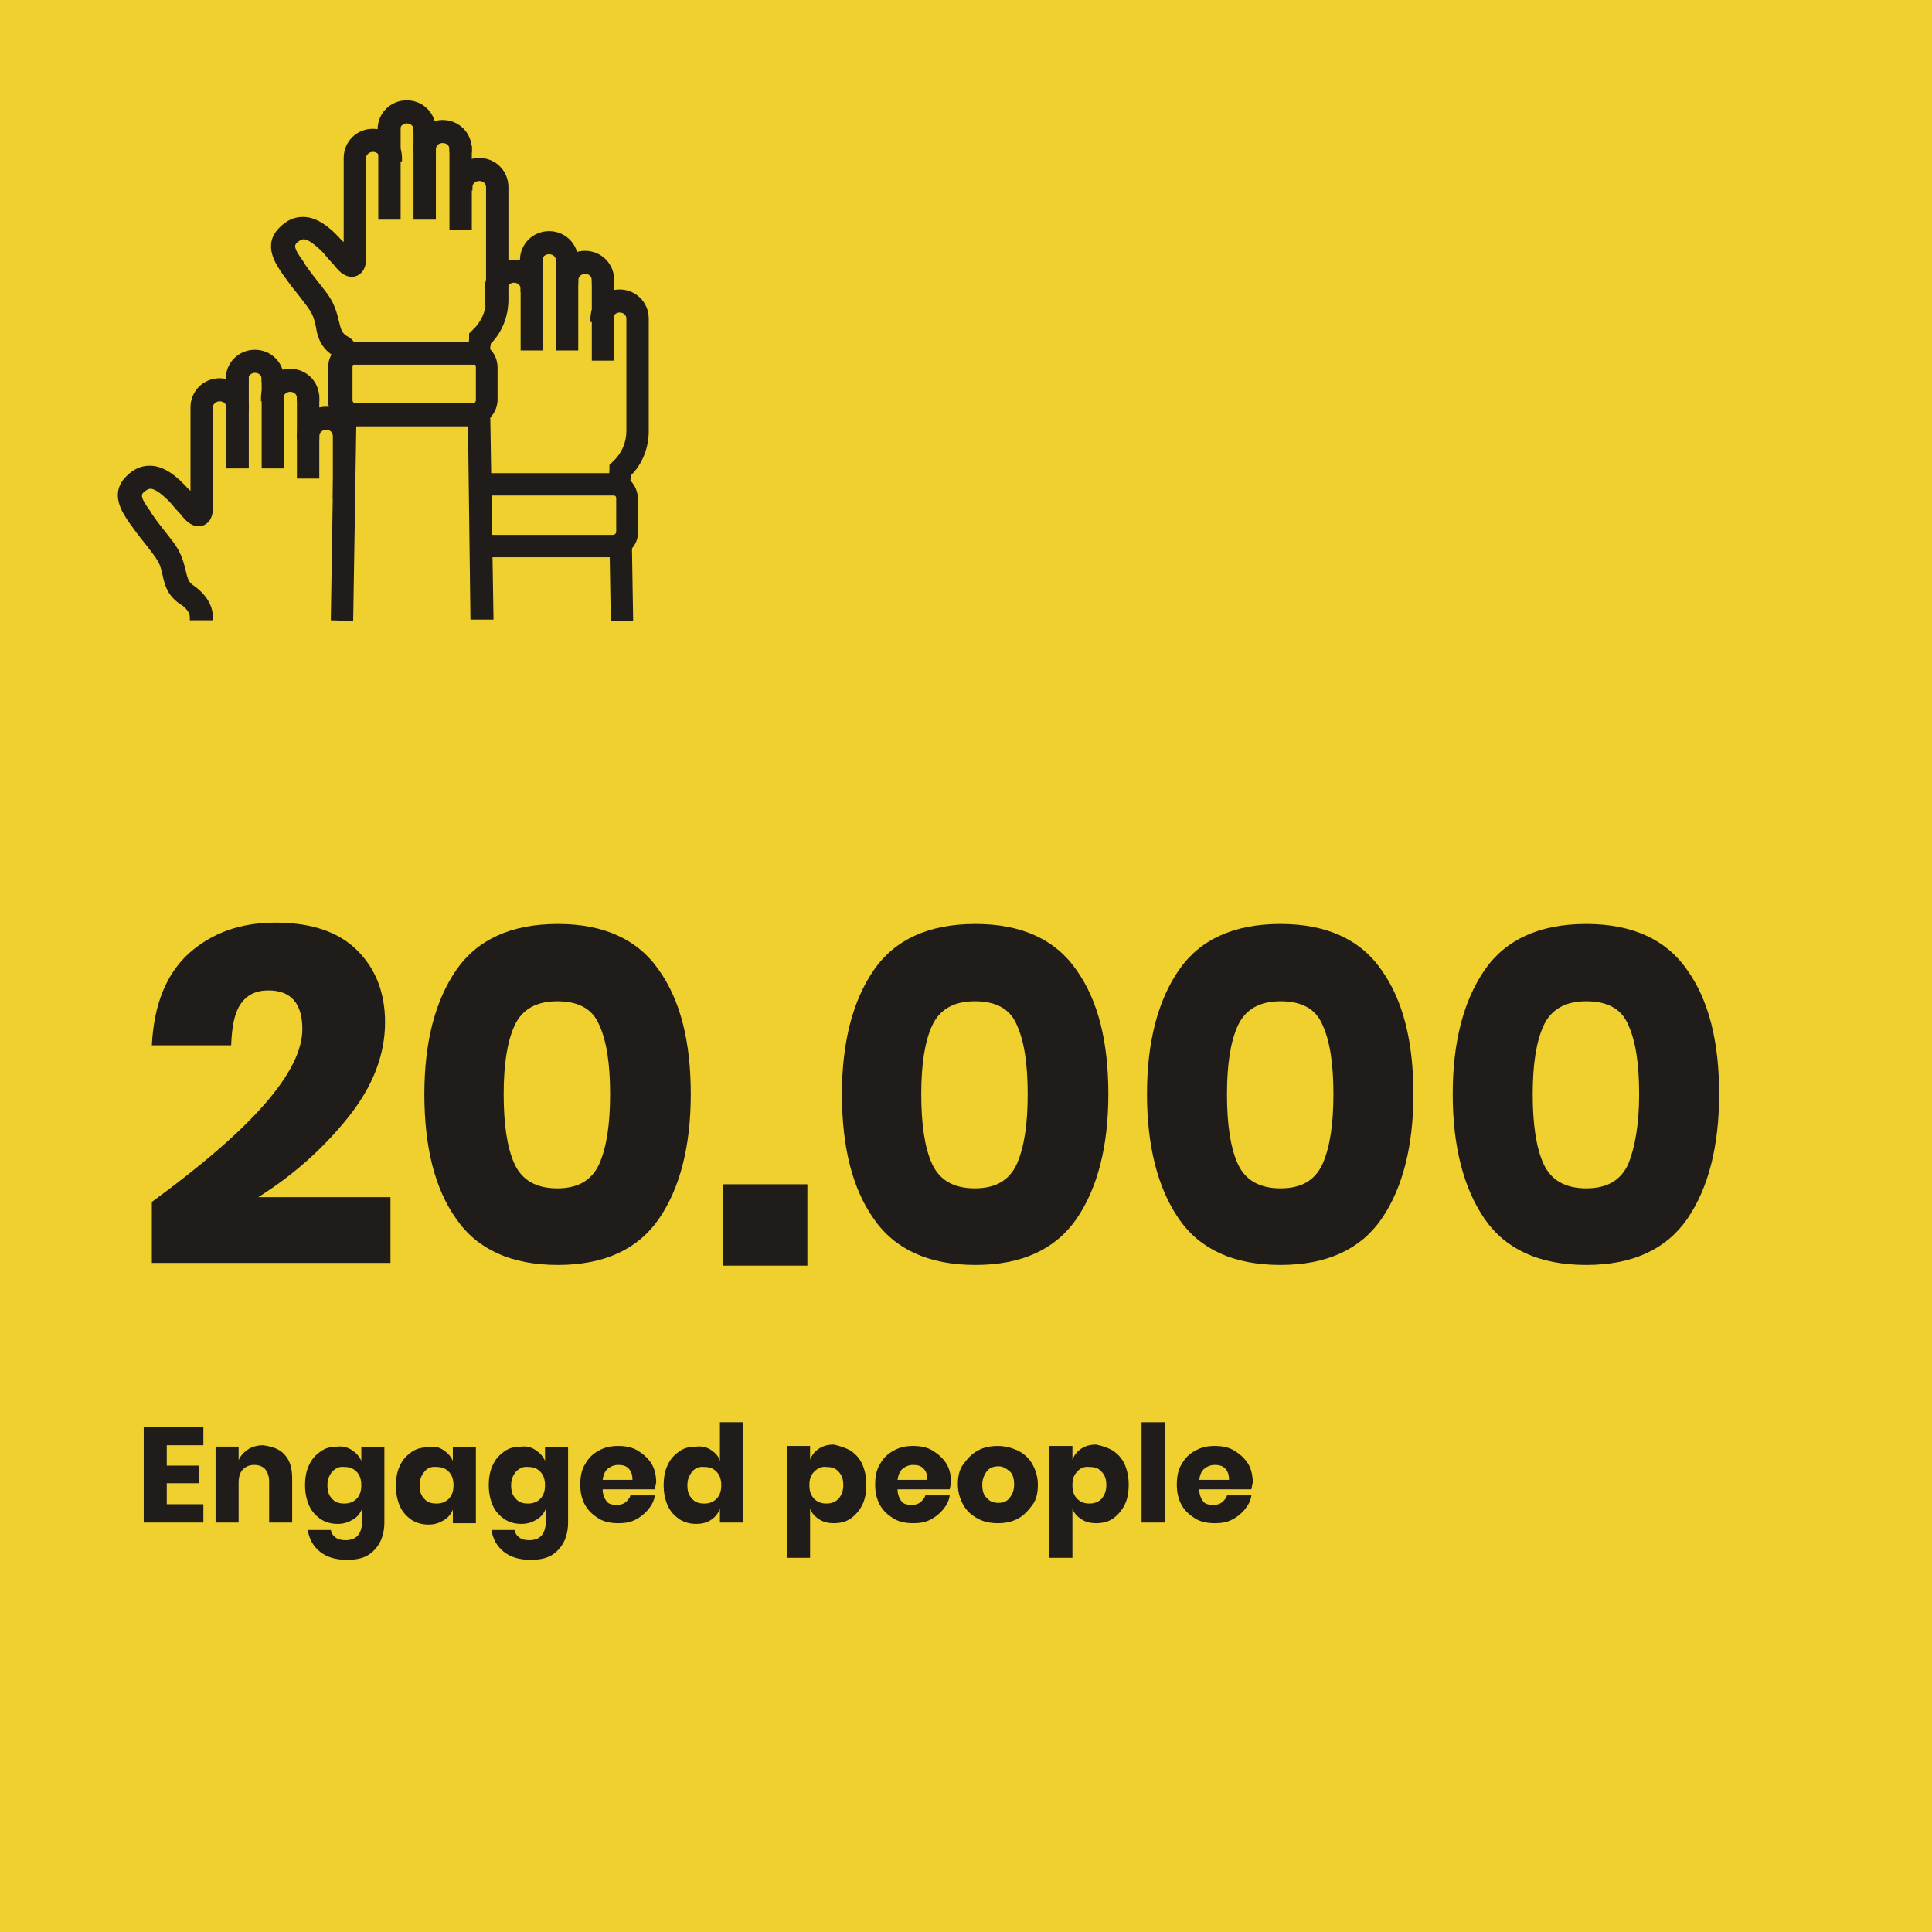 <?xml version="1.0" encoding="utf-8"?>
<!-- Generator: Adobe Illustrator 26.2.1, SVG Export Plug-In . SVG Version: 6.00 Build 0)  -->
<svg version="1.1" id="Livello_1" xmlns="http://www.w3.org/2000/svg" xmlns:xlink="http://www.w3.org/1999/xlink" x="0px" y="0px"
	 viewBox="0 0 285 285" style="enable-background:new 0 0 285 285;" xml:space="preserve">
<style type="text/css">
	.st0{fill:#EB5C58;}
	.st1{fill:#201C1A;}
	.st2{fill:#72C4C1;}
	.st3{fill:#EFD02F;}
	.st4{fill:#575656;}
	.st5{fill:#201C1A;stroke:#201C1A;stroke-width:2;stroke-miterlimit:10;}
	.st6{fill:#231F20;}
</style>
<g>
	<rect class="st3" width="285" height="285"/>
</g>
<g>
	<path class="st1" d="M44.6,151.8c0-3.8-1.7-5.7-5-5.7c-1.9,0-3.2,0.7-4.1,2c-0.9,1.3-1.3,3.3-1.4,6.1H22.4c0.3-6,2.1-10.5,5.5-13.6
		c3.4-3,7.6-4.5,12.7-4.5c5.4,0,9.4,1.4,12.1,4.1c2.7,2.7,4.1,6.2,4.1,10.6c0,4.8-1.8,9.5-5.5,14.1c-3.7,4.6-8.1,8.5-13.2,11.7h19.5
		v9.7H22.4v-9C37.2,166.5,44.6,158.1,44.6,151.8z"/>
	<path class="st1" d="M62.6,161.4c0-7.7,1.6-13.8,4.7-18.3c3.1-4.5,8.1-6.8,15-6.8c6.8,0,11.8,2.3,14.9,6.8
		c3.2,4.5,4.7,10.6,4.7,18.3c0,7.7-1.6,13.9-4.7,18.4c-3.1,4.5-8.1,6.8-14.9,6.8c-6.9,0-11.9-2.3-15-6.8
		C64.1,175.3,62.6,169.1,62.6,161.4z M90,161.4c0-4.4-0.5-7.8-1.6-10.2c-1-2.4-3.1-3.5-6.2-3.5c-3.1,0-5.2,1.2-6.3,3.6
		c-1.1,2.4-1.6,5.8-1.6,10.1c0,4.4,0.5,7.9,1.6,10.3c1.1,2.4,3.2,3.6,6.3,3.6c3.1,0,5.1-1.2,6.2-3.6C89.5,169.2,90,165.8,90,161.4z"
		/>
	<path class="st1" d="M119.1,174.7v12h-12.4v-12H119.1z"/>
	<path class="st1" d="M124.2,161.4c0-7.7,1.6-13.8,4.7-18.3c3.1-4.5,8.1-6.8,15-6.8c6.8,0,11.8,2.3,14.9,6.8
		c3.2,4.5,4.7,10.6,4.7,18.3c0,7.7-1.6,13.9-4.7,18.4c-3.1,4.5-8.1,6.8-14.9,6.8c-6.9,0-11.9-2.3-15-6.8
		C125.7,175.3,124.2,169.1,124.2,161.4z M151.6,161.4c0-4.4-0.5-7.8-1.6-10.2c-1-2.4-3.1-3.5-6.2-3.5c-3.1,0-5.2,1.2-6.3,3.6
		c-1.1,2.4-1.6,5.8-1.6,10.1c0,4.4,0.5,7.9,1.6,10.3c1.1,2.4,3.2,3.6,6.3,3.6c3.1,0,5.1-1.2,6.2-3.6
		C151.1,169.2,151.6,165.8,151.6,161.4z"/>
	<path class="st1" d="M169.2,161.4c0-7.7,1.6-13.8,4.7-18.3c3.1-4.5,8.1-6.8,15-6.8c6.8,0,11.8,2.3,14.9,6.8
		c3.2,4.5,4.7,10.6,4.7,18.3c0,7.7-1.6,13.9-4.7,18.4c-3.1,4.5-8.1,6.8-14.9,6.8c-6.9,0-11.9-2.3-15-6.8
		C170.8,175.3,169.2,169.1,169.2,161.4z M196.7,161.4c0-4.4-0.5-7.8-1.6-10.2c-1-2.4-3.1-3.5-6.2-3.5c-3.1,0-5.2,1.2-6.3,3.6
		c-1.1,2.4-1.6,5.8-1.6,10.1c0,4.4,0.5,7.9,1.6,10.3c1.1,2.4,3.2,3.6,6.3,3.6c3.1,0,5.1-1.2,6.2-3.6
		C196.2,169.2,196.7,165.8,196.7,161.4z"/>
	<path class="st1" d="M214.3,161.4c0-7.7,1.6-13.8,4.7-18.3c3.1-4.5,8.1-6.8,15-6.8c6.8,0,11.8,2.3,14.9,6.8
		c3.2,4.5,4.7,10.6,4.7,18.3c0,7.7-1.6,13.9-4.7,18.4c-3.1,4.5-8.1,6.8-14.9,6.8c-6.9,0-11.9-2.3-15-6.8
		C215.9,175.3,214.3,169.1,214.3,161.4z M241.8,161.4c0-4.4-0.5-7.8-1.6-10.2c-1-2.4-3.1-3.5-6.2-3.5c-3.1,0-5.2,1.2-6.3,3.6
		c-1.1,2.4-1.6,5.8-1.6,10.1c0,4.4,0.5,7.9,1.6,10.3c1.1,2.4,3.2,3.6,6.3,3.6c3.1,0,5.1-1.2,6.2-3.6
		C241.2,169.2,241.8,165.8,241.8,161.4z"/>
	<path class="st1" d="M24.6,213.2v3h4.8v2.6h-4.8v3.1H30v2.7h-8.8v-14.1H30v2.7H24.6z"/>
	<path class="st1" d="M42,214.6c0.8,0.9,1.1,2,1.1,3.5v6.5h-3.4v-6.1c0-0.7-0.2-1.3-0.6-1.8c-0.4-0.4-0.9-0.6-1.6-0.6
		c-0.7,0-1.2,0.2-1.7,0.7c-0.4,0.4-0.6,1.1-0.6,1.9v5.9h-3.4v-11.2h3.4v2c0.3-0.7,0.8-1.2,1.4-1.6c0.6-0.4,1.4-0.6,2.2-0.6
		C40.3,213.4,41.3,213.8,42,214.6z"/>
	<path class="st1" d="M51.9,213.9c0.6,0.4,1.1,0.9,1.4,1.6v-2h3.4v11.1c0,1-0.2,2-0.6,2.8c-0.4,0.8-1,1.5-1.8,2
		c-0.8,0.5-1.9,0.7-3.1,0.7c-1.7,0-3-0.4-4-1.2c-1-0.8-1.6-1.9-1.8-3.2h3.4c0.1,0.5,0.3,0.8,0.7,1.1c0.4,0.3,0.9,0.4,1.5,0.4
		c0.7,0,1.3-0.2,1.7-0.6c0.4-0.4,0.7-1.1,0.7-2v-2c-0.3,0.7-0.7,1.2-1.4,1.6s-1.3,0.6-2.2,0.6c-0.9,0-1.7-0.2-2.5-0.7
		c-0.7-0.5-1.3-1.1-1.7-2c-0.4-0.9-0.6-1.9-0.6-3c0-1.2,0.2-2.2,0.6-3c0.4-0.9,1-1.5,1.7-2c0.7-0.5,1.5-0.7,2.5-0.7
		C50.5,213.3,51.3,213.5,51.9,213.9z M49,217.1c-0.4,0.5-0.7,1.1-0.7,2c0,0.9,0.2,1.5,0.7,2c0.4,0.5,1,0.7,1.8,0.7
		c0.7,0,1.3-0.2,1.8-0.7c0.5-0.5,0.7-1.2,0.7-2c0-0.8-0.2-1.5-0.7-2s-1-0.7-1.8-0.7C50,216.3,49.5,216.6,49,217.1z"/>
	<path class="st1" d="M65.4,213.9c0.6,0.4,1.1,0.9,1.4,1.6v-2h3.4v11.2h-3.4v-2c-0.3,0.7-0.7,1.2-1.4,1.6s-1.3,0.6-2.2,0.6
		c-0.9,0-1.7-0.2-2.5-0.7c-0.7-0.5-1.3-1.1-1.7-2c-0.4-0.9-0.6-1.9-0.6-3c0-1.2,0.2-2.2,0.6-3c0.4-0.9,1-1.5,1.7-2
		c0.7-0.5,1.5-0.7,2.5-0.7C64.1,213.3,64.8,213.5,65.4,213.9z M62.6,217.1c-0.4,0.5-0.7,1.1-0.7,2c0,0.9,0.2,1.5,0.7,2
		c0.4,0.5,1,0.7,1.8,0.7c0.7,0,1.3-0.2,1.8-0.7c0.5-0.5,0.7-1.2,0.7-2c0-0.8-0.2-1.5-0.7-2s-1-0.7-1.8-0.7
		C63.6,216.3,63,216.6,62.6,217.1z"/>
	<path class="st1" d="M79,213.9c0.6,0.4,1.1,0.9,1.4,1.6v-2h3.4v11.1c0,1-0.2,2-0.6,2.8c-0.4,0.8-1,1.5-1.8,2
		c-0.8,0.5-1.9,0.7-3.1,0.7c-1.7,0-3-0.4-4-1.2c-1-0.8-1.6-1.9-1.8-3.2h3.4c0.1,0.5,0.3,0.8,0.7,1.1c0.4,0.3,0.9,0.4,1.5,0.4
		c0.7,0,1.3-0.2,1.7-0.6c0.4-0.4,0.7-1.1,0.7-2v-2c-0.3,0.7-0.7,1.2-1.4,1.6s-1.3,0.6-2.2,0.6c-0.9,0-1.7-0.2-2.5-0.7
		c-0.7-0.5-1.3-1.1-1.7-2c-0.4-0.9-0.6-1.9-0.6-3c0-1.2,0.2-2.2,0.6-3c0.4-0.9,1-1.5,1.7-2c0.7-0.5,1.5-0.7,2.5-0.7
		C77.7,213.3,78.4,213.5,79,213.9z M76.1,217.1c-0.4,0.5-0.7,1.1-0.7,2c0,0.9,0.2,1.5,0.7,2c0.4,0.5,1,0.7,1.8,0.7
		c0.7,0,1.3-0.2,1.8-0.7c0.5-0.5,0.7-1.2,0.7-2c0-0.8-0.2-1.5-0.7-2s-1-0.7-1.8-0.7C77.2,216.3,76.6,216.6,76.1,217.1z"/>
	<path class="st1" d="M96.6,219.7h-7.7c0,0.8,0.3,1.4,0.6,1.8s0.9,0.5,1.5,0.5c0.5,0,0.9-0.1,1.3-0.4c0.3-0.3,0.6-0.6,0.7-1h3.6
		c-0.1,0.8-0.5,1.5-1,2.1s-1.1,1.1-1.9,1.5c-0.8,0.4-1.6,0.5-2.5,0.5c-1.1,0-2.1-0.2-2.9-0.7s-1.5-1.1-2-2c-0.5-0.9-0.7-1.9-0.7-3
		c0-1.2,0.2-2.2,0.7-3c0.5-0.9,1.1-1.5,2-2s1.8-0.7,2.9-0.7c1.1,0,2.1,0.2,2.9,0.7c0.8,0.5,1.5,1.1,2,1.9s0.7,1.8,0.7,2.8
		C96.7,219,96.7,219.3,96.6,219.7z M92.7,216.6c-0.4-0.4-0.9-0.5-1.5-0.5c-0.6,0-1.1,0.2-1.6,0.6c-0.4,0.4-0.6,0.9-0.7,1.6h4.4
		C93.3,217.5,93.1,217,92.7,216.6z"/>
	<path class="st1" d="M104.9,213.9c0.6,0.4,1.1,0.9,1.3,1.6v-5.7h3.4v14.8h-3.4v-2c-0.3,0.7-0.7,1.2-1.3,1.6s-1.3,0.6-2.2,0.6
		c-0.9,0-1.7-0.2-2.5-0.7c-0.7-0.5-1.3-1.1-1.7-2c-0.4-0.9-0.6-1.9-0.6-3c0-1.2,0.2-2.2,0.6-3c0.4-0.9,1-1.5,1.7-2
		c0.7-0.5,1.5-0.7,2.5-0.7C103.6,213.3,104.3,213.5,104.9,213.9z M102.1,217.1c-0.4,0.5-0.7,1.1-0.7,2c0,0.9,0.2,1.5,0.7,2
		c0.4,0.5,1,0.7,1.8,0.7c0.7,0,1.3-0.2,1.8-0.7c0.5-0.5,0.7-1.2,0.7-2c0-0.8-0.2-1.5-0.7-2s-1-0.7-1.8-0.7
		C103.1,216.3,102.5,216.6,102.1,217.1z"/>
	<path class="st1" d="M125.5,214c0.7,0.5,1.3,1.1,1.7,2s0.6,1.9,0.6,3c0,1.2-0.2,2.2-0.6,3s-1,1.5-1.7,2c-0.7,0.5-1.6,0.7-2.5,0.7
		c-0.9,0-1.6-0.2-2.2-0.6c-0.6-0.4-1.1-0.9-1.3-1.6v7.3h-3.4v-16.5h3.4v2c0.3-0.7,0.7-1.2,1.3-1.6c0.6-0.4,1.3-0.6,2.2-0.6
		C123.9,213.3,124.8,213.6,125.5,214z M120.1,217.1c-0.5,0.5-0.7,1.1-0.7,2c0,0.8,0.2,1.5,0.7,2c0.5,0.5,1.1,0.7,1.8,0.7
		c0.7,0,1.3-0.2,1.8-0.7c0.4-0.5,0.7-1.1,0.7-2c0-0.9-0.2-1.5-0.7-2c-0.4-0.5-1-0.7-1.8-0.7C121.2,216.3,120.6,216.6,120.1,217.1z"
		/>
	<path class="st1" d="M140.1,219.7h-7.7c0,0.8,0.3,1.4,0.6,1.8s0.9,0.5,1.5,0.5c0.5,0,0.9-0.1,1.3-0.4c0.3-0.3,0.6-0.6,0.7-1h3.6
		c-0.1,0.8-0.5,1.5-1,2.1s-1.1,1.1-1.9,1.5c-0.8,0.4-1.6,0.5-2.5,0.5c-1.1,0-2.1-0.2-2.9-0.7s-1.5-1.1-2-2c-0.5-0.9-0.7-1.9-0.7-3
		c0-1.2,0.2-2.2,0.7-3c0.5-0.9,1.1-1.5,2-2s1.8-0.7,2.9-0.7c1.1,0,2.1,0.2,2.9,0.7c0.8,0.5,1.5,1.1,2,1.9s0.7,1.8,0.7,2.8
		C140.2,219,140.2,219.3,140.1,219.7z M136.2,216.6c-0.4-0.4-0.9-0.5-1.5-0.5c-0.6,0-1.1,0.2-1.6,0.6c-0.4,0.4-0.6,0.9-0.7,1.6h4.4
		C136.8,217.5,136.6,217,136.2,216.6z"/>
	<path class="st1" d="M150.2,214c0.9,0.5,1.6,1.1,2.1,2s0.8,1.9,0.8,3c0,1.2-0.2,2.2-0.8,3s-1.2,1.5-2.1,2c-0.9,0.5-1.9,0.7-3,0.7
		c-1.1,0-2.1-0.2-3-0.7s-1.6-1.1-2.1-2s-0.8-1.9-0.8-3c0-1.2,0.2-2.2,0.8-3s1.2-1.5,2.1-2s1.9-0.7,3-0.7
		C148.3,213.3,149.3,213.6,150.2,214z M145.6,217c-0.4,0.5-0.7,1.2-0.7,2c0,0.9,0.2,1.6,0.7,2c0.4,0.5,1,0.7,1.7,0.7
		c0.7,0,1.2-0.2,1.6-0.7c0.4-0.5,0.7-1.1,0.7-2c0-0.9-0.2-1.6-0.7-2s-1-0.7-1.6-0.7C146.6,216.3,146,216.5,145.6,217z"/>
	<path class="st1" d="M164.2,214c0.7,0.5,1.3,1.1,1.7,2s0.6,1.9,0.6,3c0,1.2-0.2,2.2-0.6,3s-1,1.5-1.7,2c-0.7,0.5-1.6,0.7-2.5,0.7
		c-0.9,0-1.6-0.2-2.2-0.6c-0.6-0.4-1.1-0.9-1.3-1.6v7.3h-3.4v-16.5h3.4v2c0.3-0.7,0.7-1.2,1.3-1.6c0.6-0.4,1.3-0.6,2.2-0.6
		C162.7,213.3,163.5,213.6,164.2,214z M158.9,217.1c-0.5,0.5-0.7,1.1-0.7,2c0,0.8,0.2,1.5,0.7,2c0.5,0.5,1.1,0.7,1.8,0.7
		c0.7,0,1.3-0.2,1.8-0.7c0.4-0.5,0.7-1.1,0.7-2c0-0.9-0.2-1.5-0.7-2c-0.4-0.5-1-0.7-1.8-0.7C159.9,216.3,159.3,216.6,158.9,217.1z"
		/>
	<path class="st1" d="M171.8,209.8v14.8h-3.4v-14.8H171.8z"/>
	<path class="st1" d="M184.6,219.7h-7.7c0,0.8,0.3,1.4,0.6,1.8s0.9,0.5,1.5,0.5c0.5,0,0.9-0.1,1.3-0.4c0.3-0.3,0.6-0.6,0.7-1h3.6
		c-0.1,0.8-0.5,1.5-1,2.1s-1.1,1.1-1.9,1.5c-0.8,0.4-1.6,0.5-2.5,0.5c-1.1,0-2.1-0.2-2.9-0.7s-1.5-1.1-2-2c-0.5-0.9-0.7-1.9-0.7-3
		c0-1.2,0.2-2.2,0.7-3c0.5-0.9,1.1-1.5,2-2s1.8-0.7,2.9-0.7c1.1,0,2.1,0.2,2.9,0.7c0.8,0.5,1.5,1.1,2,1.9s0.7,1.8,0.7,2.8
		C184.7,219,184.7,219.3,184.6,219.7z M180.7,216.6c-0.4-0.4-0.9-0.5-1.5-0.5c-0.6,0-1.1,0.2-1.6,0.6c-0.4,0.4-0.6,0.9-0.7,1.6h4.4
		C181.3,217.5,181.1,217,180.7,216.6z"/>
</g>
<g>
	<rect x="0.5" y="9" class="st3" width="102.3" height="102.3"/>
</g>
<g>
	<g>
		<g>
			<g>
				<g>
					<g>
						<g>
							<rect x="50.8" y="51" class="st1" width="19.3" height="2.3"/>
							<path class="st1" d="M70.6,53.8H50.3v-3.3h20.3V53.8z M51.3,52.8h18.3v-1.3H51.3V52.8z"/>
						</g>
					</g>
				</g>
				<g>
					<g>
						<path class="st1" d="M63.9,19.1h-2.3c0-0.8-0.7-1.4-1.5-1.4c-0.8,0-1.5,0.6-1.5,1.4h-2.3c0-2.1,1.7-3.8,3.8-3.8
							C62.2,15.4,63.9,17.1,63.9,19.1z"/>
						<path class="st1" d="M64.4,19.6H61v-0.5c0-0.5-0.4-0.9-1-0.9c-0.5,0-1,0.4-1,0.9v0.5h-3.3v-0.5c0-2.4,1.9-4.3,4.3-4.3
							c2.4,0,4.3,1.9,4.3,4.3V19.6z M62,18.6h1.4c-0.2-1.6-1.6-2.8-3.3-2.8c-1.6,0-3,1.2-3.3,2.8h1.4c0.2-0.8,1-1.4,1.9-1.4
							C61,17.2,61.7,17.8,62,18.6z"/>
					</g>
				</g>
				<g>
					<g>
						<path class="st1" d="M69.1,22h-2.3c0-0.8-0.7-1.4-1.5-1.4s-1.5,0.6-1.5,1.4h-2.3c0-2.1,1.7-3.8,3.8-3.8S69.1,19.9,69.1,22z"/>
						<path class="st1" d="M69.6,22.5h-3.3V22c0-0.5-0.4-0.9-1-0.9s-1,0.4-1,0.9v0.5H61V22c0-2.4,1.9-4.3,4.3-4.3
							c2.4,0,4.3,1.9,4.3,4.3V22.5z M67.2,21.5h1.4c-0.2-1.6-1.6-2.8-3.3-2.8c-1.6,0-3,1.2-3.3,2.8h1.4c0.2-0.8,1-1.4,1.9-1.4
							S67,20.7,67.2,21.5z"/>
					</g>
				</g>
				<g>
					<g>
						<path class="st1" d="M69.4,62.4H52.2c-1.8,0-3.3-1.5-3.3-3.3v-4.9c0-0.8,0.2-1.5,0.7-2.1L49.5,52c-1.8-1.1-2.1-2.7-2.4-4
							c-0.2-0.8-0.3-1.5-0.8-2.3c-0.4-0.7-0.9-1.3-1.5-2.1c-0.6-0.7-1.4-1.7-2.2-3c-0.1-0.1-0.2-0.3-0.3-0.4
							c-1.1-1.5-2.9-4.1-0.6-6.4c0.9-0.9,1.9-1.4,3-1.3c1.5,0,3,0.9,4.8,2.8c0.8,0.8,1.2,1.3,1.6,1.8V23.3c0-2.1,1.7-3.8,3.8-3.8
							c2.1,0,3.8,1.7,3.8,3.8h-2.3c0-0.8-0.7-1.4-1.5-1.4c-0.8,0-1.5,0.6-1.5,1.4v14.9c0,1.3-0.6,1.8-1.1,2c-1,0.4-2-0.5-2.5-1
							c-0.2-0.2-0.3-0.4-0.5-0.6c-0.4-0.4-0.8-1-1.6-1.7c-1.3-1.3-2.4-2-3.2-2c-0.3,0-0.7,0.1-1.3,0.7c-0.8,0.8-0.5,1.5,0.8,3.4
							c0.1,0.2,0.2,0.3,0.3,0.5c0.8,1.2,1.5,2.1,2.1,2.8c0.7,0.8,1.3,1.6,1.8,2.4c0.6,1.1,0.8,2,1,2.9c0.3,1.2,0.4,1.9,1.4,2.5
							l0.2,0.1c0.5,0.3,0.9,0.9,1,1.5c0.1,0.7-0.1,1.3-0.5,1.8c-0.1,0.1-0.2,0.3-0.2,0.6v4.9c0,0.5,0.4,1,1,1h17.2c0.5,0,1-0.4,1-1
							v-4.9c0-0.4-0.3-0.8-0.7-0.9l-1.2-0.4l0.5-1.2c0.3-0.6,0.4-1.1,0.4-1.8v-0.5l0.4-0.3c1.4-1.3,2.2-3,2.2-4.9l0-16.6
							c0-0.8-0.7-1.4-1.5-1.4c-0.8,0-1.5,0.6-1.5,1.4h-2.3c0-2.1,1.7-3.8,3.8-3.8s3.8,1.7,3.8,3.8l0,16.6c0,2.4-0.9,4.6-2.6,6.3
							c0,0.4-0.1,0.8-0.2,1.2c0.7,0.6,1.2,1.5,1.2,2.5v4.9C72.8,60.9,71.3,62.4,69.4,62.4z"/>
						<path class="st1" d="M69.4,62.9H52.2c-2.1,0-3.8-1.7-3.8-3.8v-4.9c0-0.7,0.2-1.4,0.5-1.9c-1.7-1.2-2.1-2.8-2.3-4.1
							c-0.2-0.8-0.3-1.4-0.7-2.1c-0.4-0.7-0.9-1.3-1.5-2.1c-0.6-0.8-1.4-1.7-2.3-3l-0.3-0.4c-1.1-1.6-3.2-4.5-0.5-7.1
							c1-1,2.1-1.5,3.4-1.5c1.6,0,3.3,0.9,5.2,2.9c0.3,0.3,0.5,0.6,0.8,0.8V23.3c0-2.4,1.9-4.3,4.3-4.3c2.4,0,4.3,1.9,4.3,4.3v0.5
							h-3.3v-0.5c0-0.5-0.4-0.9-1-0.9c-0.5,0-1,0.4-1,0.9v14.9c0,1.7-0.9,2.3-1.4,2.5c-1,0.4-2.1-0.1-3-1.2
							c-0.2-0.2-0.3-0.4-0.5-0.6c-0.4-0.4-0.8-0.9-1.5-1.7c-1.6-1.6-2.4-1.9-2.8-1.9c-0.1,0-0.4,0-1,0.5c-0.4,0.4-0.5,0.8,0.9,2.7
							l0.3,0.5c0.8,1.2,1.5,2,2.1,2.8c0.7,0.9,1.3,1.6,1.8,2.5c0.6,1.1,0.9,2.2,1.1,3.1c0.3,1.2,0.4,1.7,1.2,2.2l0.2,0.1
							c0.7,0.4,1.1,1.1,1.3,1.9c0.1,0.8-0.1,1.6-0.6,2.2c0,0-0.1,0.1-0.1,0.3v4.9c0,0.3,0.2,0.5,0.5,0.5h17.2c0.3,0,0.5-0.2,0.5-0.5
							v-4.9c0-0.2-0.1-0.4-0.3-0.4l-1.8-0.6l0.8-1.7c0.2-0.5,0.3-1,0.3-1.5v-0.7l0.5-0.5c1.3-1.2,2-2.8,2-4.5l0-16.6
							c0-0.5-0.4-0.9-1-0.9s-1,0.4-1,0.9v0.5h-3.3v-0.5c0-2.4,1.9-4.3,4.3-4.3c2.4,0,4.3,1.9,4.3,4.3l0,16.6c0,2.4-0.9,4.8-2.6,6.5
							c0,0.3-0.1,0.5-0.1,0.8c0.7,0.7,1.1,1.7,1.1,2.7v4.9C73.3,61.2,71.5,62.9,69.4,62.9z M44.6,33c-0.9,0-1.8,0.4-2.6,1.2
							c-1.9,1.8-0.7,3.9,0.6,5.8l0.3,0.4c0.9,1.3,1.6,2.2,2.2,2.9c0.7,0.8,1.2,1.5,1.6,2.2c0.5,0.8,0.7,1.6,0.8,2.4
							c0.3,1.3,0.6,2.7,2.2,3.7l0.6,0.4L50,52.4c-0.4,0.5-0.6,1.1-0.6,1.8v4.9c0,1.5,1.3,2.8,2.8,2.8h17.2c1.5,0,2.8-1.3,2.8-2.8
							v-4.9c0-0.8-0.4-1.6-1-2.2L71,51.8l0.1-0.3c0.1-0.4,0.2-0.7,0.2-1.1l0-0.2l0.1-0.1c1.5-1.6,2.4-3.7,2.4-6l0-16.6
							c0-1.8-1.5-3.3-3.3-3.3c-1.6,0-3,1.2-3.3,2.8h1.4c0.2-0.8,1-1.4,1.9-1.4c1.1,0,2,0.9,2,1.9l0,16.6c0,2-0.9,3.9-2.3,5.3
							l-0.2,0.2v0.3c0,0.7-0.1,1.3-0.4,2l-0.3,0.7l0.7,0.2c0.6,0.2,1,0.8,1,1.4v4.9c0,0.8-0.7,1.5-1.5,1.5H52.2
							c-0.8,0-1.5-0.7-1.5-1.5v-4.9c0-0.5,0.2-0.8,0.3-1c0.3-0.4,0.5-0.9,0.4-1.4c-0.1-0.5-0.4-0.9-0.8-1.2l-0.2-0.1
							c-1.2-0.7-1.4-1.6-1.6-2.8c-0.2-0.8-0.4-1.8-1-2.8c-0.5-0.8-1-1.5-1.7-2.4c-0.6-0.8-1.3-1.6-2.2-2.8l-0.3-0.5
							c-1.3-1.8-1.9-2.9-0.8-4c0.8-0.7,1.3-0.8,1.7-0.8c0.9,0,2.1,0.7,3.5,2.2c0.7,0.8,1.2,1.3,1.6,1.7c0.2,0.2,0.3,0.4,0.5,0.6
							c0.4,0.5,1.2,1.2,1.9,0.9c0.5-0.2,0.8-0.7,0.8-1.5V23.3c0-1.1,0.9-1.9,2-1.9c0.9,0,1.7,0.6,1.9,1.4h1.4
							c-0.2-1.6-1.6-2.8-3.3-2.8c-1.8,0-3.3,1.5-3.3,3.3v15.1l-0.9-1c-0.4-0.4-0.9-1-1.6-1.7C47.4,33.9,45.9,33,44.6,33
							C44.6,33,44.6,33,44.6,33z"/>
					</g>
				</g>
				<g>
					<g>
						<rect x="56.3" y="19.1" class="st1" width="2.3" height="12.7"/>
						<path class="st1" d="M59.1,32.4h-3.3V18.6h3.3V32.4z M56.8,31.4h1.3V19.6h-1.3V31.4z"/>
					</g>
				</g>
				<g>
					<g>
						<rect x="61.5" y="19.1" class="st1" width="2.3" height="12.7"/>
						<path class="st1" d="M64.4,32.4H61V18.6h3.3V32.4z M62,31.4h1.3V19.6H62V31.4z"/>
					</g>
				</g>
				<g>
					<g>
						<rect x="66.8" y="22" class="st1" width="2.3" height="11.4"/>
						<path class="st1" d="M69.6,33.9h-3.3V21.5h3.3V33.9z M67.3,32.9h1.3V22.5h-1.3V32.9z"/>
					</g>
				</g>
			</g>
		</g>
		<g>
			<g>
				
					<rect x="69.7" y="60.5" transform="matrix(1 -1.456892e-02 1.456892e-02 1 -1.096 1.041)" class="st1" width="2.3" height="30.4"/>
				<path class="st1" d="M69.4,91.4L69,60l3.3,0l0.5,31.4L69.4,91.4z M70,61l0.4,29.4l1.3,0L71.3,61L70,61z"/>
			</g>
		</g>
		<g>
			<g>
				
					<rect x="35.4" y="74.6" transform="matrix(1.679615e-02 -1 1 1.679615e-02 -25.978 125.215)" class="st1" width="30.6" height="2.3"/>
				<path class="st1" d="M52.1,91.6l-3.3-0.1L49.3,60l3.3,0.1L52.1,91.6z M49.8,90.6l1.3,0L51.6,61l-1.3,0L49.8,90.6z"/>
			</g>
		</g>
	</g>
	<g>
		<g>
			<g>
				<g>
					<g>
						<path class="st1" d="M41.4,55.9h-2.3c0-0.8-0.7-1.4-1.5-1.4c-0.8,0-1.5,0.6-1.5,1.4h-2.3c0-2.1,1.7-3.8,3.8-3.8
							C39.7,52.1,41.4,53.8,41.4,55.9z"/>
						<path class="st1" d="M41.9,56.4h-3.3v-0.5c0-0.5-0.4-0.9-1-0.9c-0.5,0-1,0.4-1,0.9v0.5h-3.3v-0.5c0-2.4,1.9-4.3,4.3-4.3
							s4.3,1.9,4.3,4.3V56.4z M39.5,55.4h1.4c-0.2-1.6-1.6-2.8-3.3-2.8s-3,1.2-3.3,2.8h1.4c0.2-0.8,1-1.4,1.9-1.4
							S39.3,54.6,39.5,55.4z"/>
					</g>
				</g>
				<g>
					<g>
						<path class="st1" d="M46.6,58.7h-2.3c0-0.8-0.7-1.4-1.5-1.4c-0.8,0-1.5,0.6-1.5,1.4h-2.3c0-2.1,1.7-3.8,3.8-3.8
							C44.9,55,46.6,56.7,46.6,58.7z"/>
						<path class="st1" d="M47.1,59.2h-3.3v-0.5c0-0.5-0.4-0.9-1-0.9c-0.5,0-1,0.4-1,0.9v0.5h-3.3v-0.5c0-2.4,1.9-4.3,4.3-4.3
							s4.3,1.9,4.3,4.3V59.2z M44.7,58.2h1.4c-0.2-1.6-1.6-2.8-3.3-2.8s-3,1.2-3.3,2.8H41c0.2-0.8,1-1.4,1.9-1.4
							S44.5,57.4,44.7,58.2z"/>
					</g>
				</g>
				<g>
					<g>
						<path class="st1" d="M30.9,91h-2.3c0-1.2-1.5-2.2-1.5-2.2c-1.8-1.1-2.2-2.7-2.5-4c-0.2-0.8-0.3-1.5-0.8-2.3
							c-0.4-0.7-0.9-1.3-1.5-2.1c-0.6-0.7-1.4-1.7-2.2-3c-0.1-0.1-0.2-0.3-0.3-0.4c-1.1-1.5-2.9-4.1-0.6-6.4c0.9-0.9,1.9-1.4,3-1.3
							c1.5,0,3,0.9,4.8,2.8c0.8,0.8,1.2,1.3,1.6,1.8V60.1c0-2.1,1.7-3.8,3.8-3.8c2.1,0,3.8,1.7,3.8,3.8h-2.3c0-0.8-0.7-1.4-1.5-1.4
							c-0.8,0-1.5,0.6-1.5,1.4V75c0,1.3-0.6,1.8-1.1,2c-1,0.4-2-0.5-2.5-1c-0.2-0.2-0.3-0.4-0.5-0.6c-0.4-0.4-0.8-1-1.6-1.7
							c-1.3-1.3-2.4-2-3.2-2c-0.3,0-0.7,0.1-1.3,0.7c-0.8,0.8-0.5,1.5,0.8,3.4c0.1,0.2,0.2,0.3,0.3,0.5c0.8,1.2,1.5,2.1,2.1,2.8
							c0.7,0.8,1.3,1.6,1.8,2.4c0.6,1.1,0.8,2,1,2.9c0.3,1.2,0.4,1.9,1.4,2.5C28.4,86.9,30.9,88.4,30.9,91z"/>
						<path class="st1" d="M31.4,91.5H28V91c0-0.8-0.9-1.6-1.3-1.8c-2-1.3-2.4-2.9-2.7-4.3c-0.2-0.8-0.3-1.4-0.7-2.1
							c-0.4-0.7-0.9-1.3-1.5-2.1c-0.6-0.8-1.4-1.7-2.3-3l-0.3-0.4c-1.1-1.6-3.2-4.5-0.5-7.1c1-1,2.1-1.5,3.4-1.5
							c1.6,0,3.3,0.9,5.2,2.9c0.3,0.3,0.5,0.6,0.8,0.8V60.1c0-2.4,1.9-4.3,4.3-4.3c2.4,0,4.3,1.9,4.3,4.3v0.5h-3.3v-0.5
							c0-0.5-0.4-0.9-1-0.9c-0.5,0-1,0.4-1,0.9V75c0,1.7-0.9,2.3-1.4,2.5c-1,0.4-2.1-0.1-3-1.2c-0.2-0.2-0.3-0.4-0.5-0.6
							c-0.4-0.4-0.8-0.9-1.5-1.7c-1.6-1.6-2.4-1.9-2.8-1.9c-0.1,0-0.4,0-1,0.5c-0.4,0.4-0.5,0.8,0.9,2.7l0.3,0.5
							c0.8,1.2,1.5,2,2.1,2.8c0.7,0.9,1.3,1.6,1.8,2.5c0.6,1.1,0.9,2.2,1.1,3.1c0.3,1.2,0.4,1.7,1.2,2.2c0.1,0.1,2.8,1.8,2.8,4.6
							V91.5z M29,90.5h1.4c-0.3-2-2.3-3.3-2.3-3.3c-1.2-0.7-1.4-1.6-1.6-2.8c-0.2-0.8-0.4-1.8-1-2.8c-0.5-0.8-1-1.5-1.7-2.4
							c-0.6-0.8-1.3-1.6-2.2-2.8l-0.3-0.5c-1.3-1.8-1.9-2.9-0.8-4c0.7-0.7,1.3-0.8,1.7-0.8c1,0,2.1,0.7,3.5,2.2
							c0.7,0.7,1.2,1.3,1.6,1.7c0.2,0.2,0.4,0.4,0.5,0.6c0.4,0.5,1.2,1.2,1.9,0.9c0.5-0.2,0.8-0.7,0.8-1.5V60.1c0-1.1,0.9-1.9,2-1.9
							c0.9,0,1.7,0.6,1.9,1.4h1.4c-0.2-1.6-1.6-2.8-3.3-2.8c-1.8,0-3.3,1.5-3.3,3.3v15.1l-0.9-1c-0.4-0.4-0.9-1-1.6-1.7
							c-1.7-1.8-3.1-2.6-4.5-2.6c-0.9,0-1.8,0.4-2.7,1.2c-1.9,1.8-0.7,3.9,0.6,5.8l0.3,0.4c0.9,1.3,1.6,2.2,2.2,2.9
							c0.7,0.8,1.2,1.5,1.6,2.2c0.5,0.8,0.7,1.6,0.8,2.4c0.3,1.3,0.6,2.7,2.2,3.7C27.3,88.4,28.7,89.2,29,90.5z"/>
					</g>
				</g>
				<g>
					<g>
						<path class="st1" d="M51.9,73.1l-2.3,0l0-8.8c0-0.8-0.7-1.4-1.5-1.4s-1.5,0.6-1.5,1.4h-2.3c0-2.1,1.7-3.8,3.8-3.8
							s3.8,1.7,3.8,3.8L51.9,73.1z"/>
						<path class="st1" d="M52.4,73.6l-3.3,0l0-9.3c0-0.5-0.4-0.9-1-0.9c-0.5,0-1,0.4-1,0.9v0.5h-3.3v-0.5c0-2.4,1.9-4.3,4.3-4.3
							c2.4,0,4.3,1.9,4.3,4.3L52.4,73.6z M50,72.6l1.3,0l0-8.3c0-1.8-1.5-3.3-3.3-3.3c-1.6,0-3,1.2-3.3,2.8h1.4
							c0.2-0.8,1-1.4,1.9-1.4c1.1,0,2,0.9,2,1.9L50,72.6z"/>
					</g>
				</g>
				<g>
					<g>
						<rect x="33.8" y="55.9" class="st1" width="2.3" height="12.7"/>
						<path class="st1" d="M36.7,69.1h-3.3V55.4h3.3V69.1z M34.3,68.1h1.3V56.4h-1.3V68.1z"/>
					</g>
				</g>
				<g>
					<g>
						<rect x="39.1" y="55.9" class="st1" width="2.3" height="12.7"/>
						<path class="st1" d="M41.9,69.1h-3.3V55.4h3.3V69.1z M39.6,68.1h1.3V56.4h-1.3V68.1z"/>
					</g>
				</g>
				<g>
					<g>
						<rect x="44.3" y="58.7" class="st1" width="2.3" height="11.4"/>
						<path class="st1" d="M47.1,70.6h-3.3V58.2h3.3V70.6z M44.8,69.6h1.3V59.2h-1.3V69.6z"/>
					</g>
				</g>
			</g>
		</g>
	</g>
	<g>
		<g>
			<g>
				<g>
					<g>
						<g>
							<rect x="71.8" y="70.3" class="st1" width="19.3" height="2.3"/>
							<path class="st1" d="M91.6,73.1H71.3v-3.3h20.3V73.1z M72.3,72.1h18.3v-1.3H72.3V72.1z"/>
						</g>
					</g>
				</g>
				<g>
					<g>
						<path class="st1" d="M84.8,38.4h-2.3c0-0.8-0.7-1.4-1.5-1.4s-1.5,0.6-1.5,1.4h-2.3c0-2.1,1.7-3.8,3.8-3.8S84.8,36.3,84.8,38.4
							z"/>
						<path class="st1" d="M85.3,38.9H82v-0.5c0-0.5-0.4-0.9-1-0.9s-1,0.4-1,0.9v0.5h-3.3v-0.5c0-2.4,1.9-4.3,4.3-4.3
							c2.4,0,4.3,1.9,4.3,4.3V38.9z M82.9,37.9h1.4c-0.2-1.6-1.6-2.8-3.3-2.8c-1.6,0-3,1.2-3.3,2.8h1.4c0.2-0.8,1-1.4,1.9-1.4
							S82.7,37.1,82.9,37.9z"/>
					</g>
				</g>
				<g>
					<g>
						<path class="st1" d="M90.1,41.3h-2.3c0-0.8-0.7-1.4-1.5-1.4s-1.5,0.6-1.5,1.4h-2.3c0-2.1,1.7-3.8,3.8-3.8
							C88.4,37.5,90.1,39.2,90.1,41.3z"/>
						<path class="st1" d="M90.6,41.8h-3.3v-0.5c0-0.5-0.4-0.9-1-0.9c-0.5,0-1,0.4-1,0.9v0.5H82v-0.5c0-2.4,1.9-4.3,4.3-4.3
							c2.4,0,4.3,1.9,4.3,4.3V41.8z M88.2,40.8h1.4c-0.2-1.6-1.6-2.8-3.3-2.8c-1.6,0-3,1.2-3.3,2.8h1.4c0.2-0.8,1-1.4,1.9-1.4
							S87.9,39.9,88.2,40.8z"/>
					</g>
				</g>
				<g>
					<g>
						<path class="st1" d="M74.3,44.6H72v-2c0-2.1,1.7-3.8,3.8-3.8c2.1,0,3.8,1.7,3.8,3.8h-2.3c0-0.8-0.7-1.4-1.5-1.4
							s-1.5,0.6-1.5,1.4V44.6z"/>
						<path class="st1" d="M74.8,45.1h-3.3v-2.5c0-2.4,1.9-4.3,4.3-4.3c2.4,0,4.3,1.9,4.3,4.3v0.5h-3.3v-0.5c0-0.5-0.4-0.9-1-0.9
							c-0.5,0-1,0.4-1,0.9V45.1z M72.5,44.1h1.3v-1.5c0-1.1,0.9-1.9,2-1.9c0.9,0,1.7,0.6,1.9,1.4h1.4c-0.2-1.6-1.6-2.8-3.3-2.8
							c-1.8,0-3.3,1.5-3.3,3.3V44.1z"/>
					</g>
				</g>
				<g>
					<g>
						<path class="st1" d="M90.4,81.7H70.6v-2.3h19.8c0.5,0,1-0.4,1-1v-4.9c0-0.4-0.3-0.8-0.7-0.9l-1.2-0.4L90,71
							c0.3-0.6,0.4-1.1,0.4-1.8v-0.5l0.4-0.3c1.4-1.3,2.2-3,2.2-4.9l0-16.6c0-0.8-0.7-1.4-1.5-1.4s-1.5,0.6-1.5,1.4h-2.3
							c0-2.1,1.7-3.8,3.8-3.8c2.1,0,3.8,1.7,3.8,3.8l0,16.6c0,2.4-0.9,4.6-2.6,6.3c0,0.4-0.1,0.8-0.2,1.2c0.7,0.6,1.2,1.5,1.2,2.5
							v4.9C93.7,80.2,92.2,81.7,90.4,81.7z"/>
						<path class="st1" d="M90.4,82.2H70.1v-3.3h20.3c0.3,0,0.5-0.2,0.5-0.5v-4.9c0-0.2-0.1-0.4-0.3-0.4l-1.8-0.6l0.8-1.7
							c0.2-0.5,0.3-1,0.3-1.5v-0.7l0.5-0.5c1.3-1.2,2-2.8,2-4.5l0-16.6c0-0.5-0.4-0.9-1-0.9c-0.5,0-1,0.4-1,0.9v0.5h-3.3v-0.5
							c0-2.4,1.9-4.3,4.3-4.3c2.4,0,4.3,1.9,4.3,4.3l0,16.6c0,2.4-0.9,4.8-2.6,6.5c0,0.3-0.1,0.5-0.1,0.8c0.7,0.7,1.1,1.7,1.1,2.7
							v4.9C94.2,80.4,92.5,82.2,90.4,82.2z M71.1,81.2h19.3c1.5,0,2.8-1.3,2.8-2.8v-4.9c0-0.8-0.4-1.6-1-2.2l-0.2-0.2l0.1-0.3
							c0.1-0.4,0.2-0.7,0.2-1.1l0-0.2l0.1-0.1c1.5-1.6,2.4-3.7,2.4-6l0-16.6c0-1.8-1.5-3.3-3.3-3.3c-1.6,0-3,1.2-3.3,2.8h1.4
							c0.2-0.8,1-1.4,1.9-1.4c1.1,0,2,0.9,2,1.9l0,16.6c0,2-0.9,3.9-2.3,5.3l-0.2,0.2v0.3c0,0.7-0.1,1.3-0.4,2l-0.3,0.7l0.7,0.2
							c0.6,0.2,1,0.8,1,1.4v4.9c0,0.8-0.7,1.5-1.5,1.5H71.1V81.2z"/>
					</g>
				</g>
				<g>
					<g>
						<rect x="77.3" y="38.4" class="st1" width="2.3" height="12.7"/>
						<path class="st1" d="M80.1,51.7h-3.3V37.9h3.3V51.7z M77.8,50.7h1.3V38.9h-1.3V50.7z"/>
					</g>
				</g>
				<g>
					<g>
						<rect x="82.5" y="38.4" class="st1" width="2.3" height="12.7"/>
						<path class="st1" d="M85.3,51.7H82V37.9h3.3V51.7z M83,50.7h1.3V38.9H83V50.7z"/>
					</g>
				</g>
				<g>
					<g>
						<rect x="87.7" y="41.3" class="st1" width="2.3" height="11.4"/>
						<path class="st1" d="M90.6,53.2h-3.3V40.8h3.3V53.2z M88.2,52.2h1.3V41.8h-1.3V52.2z"/>
					</g>
				</g>
			</g>
		</g>
		<g>
			<g>
				
					<rect x="90.5" y="79.8" transform="matrix(1 -1.303815e-02 1.303815e-02 1 -1.106 1.203)" class="st1" width="2.3" height="11.3"/>
				<path class="st1" d="M90.1,91.6l-0.2-12.3l3.3,0l0.2,12.3L90.1,91.6z M90.9,80.3l0.1,10.3l1.3,0l-0.1-10.3L90.9,80.3z"/>
			</g>
		</g>
	</g>
</g>
</svg>
